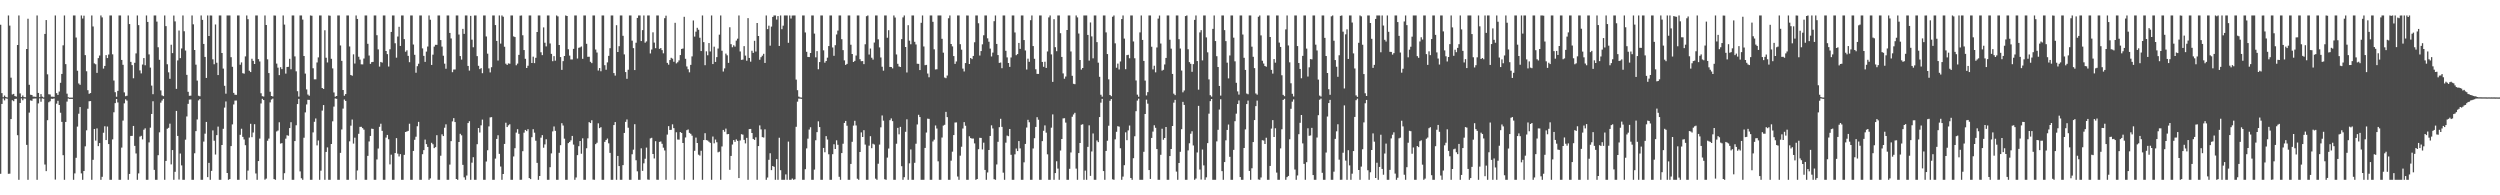 <?xml version="1.0" encoding="UTF-8"?>
<svg xmlns="http://www.w3.org/2000/svg" width="1920" height="150">
  <path d="M0 19.003h1v114.500H0zM1 71.538h1v8.305H1zM2 74.632h1v1.000H2zM3 73.366h1v3.759H3zM4 74.449h1v1.069H4zM5 74.819h1v1.000H5zM6 11.895h1v121.608H6zM7 19.683h1v113.691H7zM8 59.663h1v31.798H8zM9 72.563h1v4.424H9zM10 72.100h1v5.634H10zM11 73.758h1v2.203H11zM12 74.196h1v1.638H12zM13 34.557h1v69.290H13zM14 11.895h1v126.209H14zM15 71.752h1v7.342H15zM16 74.550h1v1.000H16zM17 73.296h1v3.729H17zM18 74.592h1v1.001H18zM19 74.722h1v1.000H19zM20 37.621h1v73.633H20zM21 14.390h1v123.715H21zM22 65.131h1v21.345H22zM23 72.762h1v4.336H23zM24 72.952h1v4.471H24zM25 74.182h1v1.607H25zM26 74.225h1v1.466H26zM27 74.391h1v1.214H27zM28 11.895h1v126.209H28zM29 71.397h1v8.004H29zM30 74.592h1v1.000H30zM31 72.274h1v5.876H31zM32 74.253h1v1.315H32zM33 74.806h1v1.000H33zM34 26.069h1v100.316H34zM35 15.426h1v116.000H35zM36 57.111h1v35.177H36zM37 72.417h1v6.114H37zM38 72.559h1v5.197H38zM39 74.224h1v1.618H39zM40 74.246h1v1.665H40zM41 74.405h1v1.236H41zM42 11.895h1v126.040H42zM43 71.533h1v8.090H43zM44 72.892h1v4.504H44zM45 70.301h1v10.355H45zM46 63.607h1v22.951H46zM47 56.792h1v36.793H47zM48 34.800h1v84.401H48zM49 11.895h1v126.209H49zM50 49.264h1v44.395H50zM51 71.930h1v6.076H51zM52 74.692h1v1.000H52zM53 74.960h1v1.000H53zM54 74.959h1v1.000H54zM55 74.964h1v1.000H55zM56 11.895h1v126.209H56zM57 11.895h1v121.286H57zM58 28.805h1v92.384H58zM59 54.340h1v42.867H59zM60 64.103h1v23.235H60zM61 65.139h1v17.111H61zM62 11.895h1v121.275H62zM63 14.218h1v123.887H63zM64 12.040h1v119.268H64zM65 42.366h1v69.993H65zM66 54.736h1v45.348H66zM67 69.291h1v14.222H67zM68 72.017h1v5.756H68zM69 71.486h1v6.139H69zM70 11.895h1v126.209H70zM71 20.340h1v102.399H71zM72 48.715h1v50.332H72zM73 49.357h1v58.626H73zM74 55.980h1v42.633H74zM75 44.642h1v67.601H75zM76 42.659h1v67.225H76zM77 11.895h1v126.209H77zM78 13.344h1v122.414H78zM79 52.701h1v49.238H79zM80 50.643h1v46.347H80zM81 42.344h1v65.230H81zM82 44.581h1v52.583H82zM83 41.885h1v68.757H83zM84 11.895h1v126.209H84zM85 11.895h1v126.209H85zM86 41.732h1v65.320H86zM87 61.865h1v24.380H87zM88 70.831h1v8.382H88zM89 74.294h1v1.760H89zM90 69.785h1v8.919H90zM91 11.895h1v126.209H91zM92 11.895h1v126.209H92zM93 46.012h1v67.349H93zM94 49.784h1v42.823H94zM95 70.961h1v8.394H95zM96 73.901h1v2.370H96zM97 73.528h1v3.722H97zM98 11.895h1v126.209H98zM99 18.479h1v115.090H99zM100 47.524h1v56.869H100zM101 50.043h1v54.298H101zM102 60.107h1v36.602H102zM103 48.238h1v63.785H103zM104 41.032h1v76.809H104zM105 11.895h1v126.209H105zM106 19.292h1v113.866H106zM107 54.071h1v50.833H107zM108 56.387h1v47.888H108zM109 49.579h1v57.500H109zM110 44.617h1v55.031H110zM111 50.138h1v48.416H111zM112 11.895h1v126.209H112zM113 16.849h1v121.256H113zM114 41.794h1v67.546H114zM115 51.938h1v46.094H115zM116 65.756h1v21.770H116zM117 72.336h1v5.444H117zM118 11.895h1v118.567H118zM119 11.895h1v126.209H119zM120 16.581h1v121.524H120zM121 36.316h1v82.855H121zM122 45.912h1v55.714H122zM123 69.435h1v9.407H123zM124 73.252h1v3.941H124zM125 73.852h1v2.097H125zM126 11.895h1v126.209H126zM127 20.046h1v103.569H127zM128 49.357h1v49.486H128zM129 55.562h1v42.577H129zM130 60.529h1v34.456H130zM131 34.340h1v91.917H131zM132 40.788h1v74.477H132zM133 11.942h1v126.163H133zM134 16.455h1v115.483H134zM135 68.243h1v16.977H135zM136 46.399h1v57.990H136zM137 23.442h1v114.456H137zM138 44.627h1v73.277H138zM139 37.233h1v89.802H139zM140 11.895h1v126.209H140zM141 23.988h1v114.116H141zM142 38.784h1v68.492H142zM143 57.489h1v31.969H143zM144 70.510h1v9.259H144zM145 73.575h1v2.924H145zM146 73.498h1v2.871H146zM147 11.895h1v126.209H147zM148 18.709h1v119.395H148zM149 38.397h1v79.292H149zM150 49.642h1v51.075H150zM151 61.900h1v29.833H151zM152 73.546h1v3.545H152zM153 73.927h1v2.209H153zM154 11.895h1v126.209H154zM155 15.246h1v122.858H155zM156 33.725h1v75.002H156zM157 43.711h1v58.969H157zM158 59.863h1v33.791H158zM159 11.895h1v124.157H159zM160 27.631h1v97.437H160zM161 11.895h1v126.209H161zM162 11.904h1v119.310H162zM163 45.586h1v54.582H163zM164 49.333h1v58.745H164zM165 18.787h1v99.918H165zM166 48.162h1v55.604H166zM167 57.665h1v39.585H167zM168 11.895h1v126.209H168zM169 11.895h1v126.209H169zM170 40.722h1v70.630H170zM171 52.695h1v46.205H171zM172 65.906h1v16.717H172zM173 71.957h1v5.958H173zM174 11.895h1v120.970H174zM175 11.895h1v126.209H175zM176 11.895h1v125.641H176zM177 43.954h1v68.251H177zM178 51.296h1v44.255H178zM179 71.344h1v8.906H179zM180 72.747h1v4.525H180zM181 72.880h1v4.304H181zM182 11.895h1v126.209H182zM183 11.896h1v126.209H183zM184 49.699h1v53.852H184zM185 47.933h1v50.934H185zM186 56.193h1v48.929H186zM187 56.590h1v50.502H187zM188 43.326h1v68.185H188zM189 11.895h1v126.209H189zM190 14.730h1v116.300H190zM191 54.329h1v51.328H191zM192 55.372h1v39.719H192zM193 45.100h1v60.259H193zM194 46.748h1v55.059H194zM195 49.158h1v46.211H195zM196 11.895h1v121.322H196zM197 11.895h1v126.209H197zM198 45.417h1v78.303H198zM199 47.205h1v59.265H199zM200 71.622h1v7.838H200zM201 73.858h1v2.039H201zM202 74.111h1v2.755H202zM203 11.895h1v126.076H203zM204 19.193h1v117.947H204zM205 45.586h1v62.482H205zM206 56.134h1v50.287H206zM207 70.466h1v8.182H207zM208 73.737h1v2.707H208zM209 74.109h1v1.602H209zM210 11.895h1v125.625H210zM211 12.001h1v126.104H211zM212 48.821h1v52.123H212zM213 51.985h1v48.252H213zM214 57.715h1v36.201H214zM215 51.599h1v58.680H215zM216 53.095h1v56.824H216zM217 11.895h1v126.209H217zM218 18.908h1v114.107H218zM219 56.547h1v49.935H219zM220 51.459h1v52.410H220zM221 51.287h1v52.959H221zM222 45.154h1v53.187H222zM223 53.172h1v40.666H223zM224 11.895h1v126.209H224zM225 11.895h1v126.209H225zM226 43.303h1v65.026H226zM227 54.770h1v41.451H227zM228 70.059h1v9.882H228zM229 74.190h1v1.724H229zM230 11.895h1v119.738H230zM231 11.895h1v125.027H231zM232 15.072h1v123.032H232zM233 42.988h1v62.793H233zM234 56.521h1v29.799H234zM235 68.676h1v11.565H235zM236 72.625h1v3.998H236zM237 73.528h1v3.193H237zM238 11.895h1v126.209H238zM239 12.086h1v126.019H239zM240 52.405h1v49.295H240zM241 60.913h1v32.613H241zM242 60.952h1v30.041H242zM243 47.991h1v63.659H243zM244 44.094h1v63.787H244zM245 11.895h1v126.209H245zM246 11.895h1v119.194H246zM247 67.571h1v17.350H247zM248 68.314h1v12.387H248zM249 23.220h1v114.885H249zM250 44.333h1v72.347H250zM251 47.981h1v65.239H251zM252 11.895h1v126.209H252zM253 12.099h1v126.005H253zM254 45.152h1v65.463H254zM255 52.547h1v40.614H255zM256 71.013h1v10.832H256zM257 74.255h1v1.362H257zM258 73.711h1v2.167H258zM259 11.895h1v126.209H259zM260 11.895h1v126.209H260zM261 34.914h1v82.497H261zM262 46.769h1v52.636H262zM263 69.116h1v14.311H263zM264 73.509h1v2.943H264zM265 72.266h1v5.244H265zM266 11.895h1v126.209H266zM267 11.895h1v126.209H267zM268 35.697h1v72.845H268zM269 57.596h1v38.932H269zM270 58.162h1v33.644H270zM271 41.744h1v68.563H271zM272 48.780h1v56.965H272zM273 11.895h1v126.209H273zM274 14.523h1v116.383H274zM275 43.556h1v59.223H275zM276 45.756h1v51.682H276zM277 49.415h1v47.958H277zM278 49.455h1v48.953H278zM279 44.927h1v54.640H279zM280 11.895h1v126.209H280zM281 11.895h1v126.209H281zM282 33.661h1v86.030H282zM283 42.668h1v65.984H283zM284 49.041h1v55.364H284zM285 47.706h1v51.122H285zM286 47.519h1v51.521H286zM287 11.895h1v126.209H287zM288 11.895h1v126.209H288zM289 27.026h1v95.432H289zM290 37.932h1v76.141H290zM291 51.163h1v46.201H291zM292 47.543h1v47.482H292zM293 48.060h1v52.459H293zM294 11.895h1v126.209H294zM295 11.895h1v126.209H295zM296 39.184h1v66.478H296zM297 41.552h1v62.087H297zM298 51.104h1v55.840H298zM299 37.849h1v88.404H299zM300 24.524h1v94.267H300zM301 11.895h1v126.209H301zM302 11.895h1v126.209H302zM303 33.241h1v84.312H303zM304 44.265h1v61.811H304zM305 28.061h1v89.975H305zM306 20.601h1v99.580H306zM307 35.294h1v83.101H307zM308 11.895h1v126.209H308zM309 11.895h1v126.209H309zM310 30.029h1v88.885H310zM311 39.750h1v61.619H311zM312 38.634h1v62.344H312zM313 42.901h1v57.605H313zM314 47.767h1v47.281H314zM315 11.895h1v126.209H315zM316 11.895h1v126.209H316zM317 34.191h1v81.742H317zM318 42.094h1v65.296H318zM319 55.885h1v49.117H319zM320 50.816h1v46.157H320zM321 48.952h1v44.653H321zM322 11.895h1v126.209H322zM323 11.895h1v126.209H323zM324 37.169h1v81.241H324zM325 42.914h1v72.390H325zM326 47.507h1v59.715H326zM327 39.618h1v71.056H327zM328 35.729h1v77.108H328zM329 11.895h1v126.209H329zM330 15.170h1v121.829H330zM331 49.860h1v59.818H331zM332 41.999h1v68.817H332zM333 35.780h1v77.970H333zM334 34.386h1v78.593H334zM335 34.478h1v69.379H335zM336 11.895h1v126.209H336zM337 11.895h1v126.209H337zM338 30.758h1v88.840H338zM339 35.814h1v67.362H339zM340 42.798h1v61.703H340zM341 48.896h1v49.223H341zM342 52.794h1v42.684H342zM343 11.895h1v126.209H343zM344 11.895h1v126.209H344zM345 25.308h1v101.131H345zM346 29.545h1v78.833H346zM347 55.470h1v37.782H347zM348 53.381h1v37.326H348zM349 53.350h1v40.416H349zM350 11.895h1v125.588H350zM351 11.895h1v126.209H351zM352 26.526h1v82.552H352zM353 43.052h1v59.691H353zM354 45.785h1v58.162H354zM355 22.194h1v104.432H355zM356 26.023h1v110.153H356zM357 11.895h1v126.209H357zM358 11.895h1v122.904H358zM359 50.636h1v43.889H359zM360 54.244h1v38.844H360zM361 12.163h1v125.941H361zM362 30.449h1v94.497H362zM363 36.290h1v84.443H363zM364 11.895h1v126.209H364zM365 11.895h1v126.209H365zM366 43.106h1v67.636H366zM367 50.511h1v47.798H367zM368 53.117h1v48.676H368zM369 52.325h1v43.921H369zM370 56.223h1v35.612H370zM371 11.895h1v126.209H371zM372 11.895h1v126.209H372zM373 28.027h1v96.042H373zM374 41.212h1v74.202H374zM375 52.528h1v44.522H375zM376 55.610h1v34.534H376zM377 51.630h1v38.336H377zM378 11.895h1v126.209H378zM379 11.895h1v126.209H379zM380 19.263h1v102.528H380zM381 31.460h1v75.225H381zM382 46.472h1v57.436H382zM383 11.895h1v106.251H383zM384 33.477h1v94.440H384zM385 11.895h1v126.209H385zM386 12.850h1v120.781H386zM387 35.903h1v74.648H387zM388 48.899h1v45.363H388zM389 49.848h1v47.743H389zM390 48.670h1v47.594H390zM391 48.925h1v46.490H391zM392 11.895h1v126.209H392zM393 11.895h1v126.209H393zM394 27.934h1v92.214H394zM395 28.489h1v85.307H395zM396 50.135h1v51.686H396zM397 48.865h1v50.362H397zM398 42.145h1v60.592H398zM399 12.055h1v126.049H399zM400 11.895h1v126.123H400zM401 27.066h1v89.080H401zM402 38.436h1v63.444H402zM403 45.162h1v54.635H403zM404 52.210h1v48.492H404zM405 50.488h1v48.761H405zM406 11.895h1v124.873H406zM407 11.895h1v125.659H407zM408 48.375h1v56.985H408zM409 43.533h1v55.708H409zM410 48.497h1v53.373H410zM411 44.376h1v63.711H411zM412 24.589h1v100.470H412zM413 11.895h1v126.209H413zM414 11.895h1v123.266H414zM415 40.123h1v65.623H415zM416 42.321h1v61.451H416zM417 21.062h1v92.414H417zM418 32.836h1v78.074H418zM419 35.622h1v71.351H419zM420 11.895h1v126.209H420zM421 11.895h1v126.209H421zM422 33.405h1v95.014H422zM423 41.349h1v76.442H423zM424 46.979h1v53.938H424zM425 43.118h1v54.026H425zM426 46.600h1v53.888H426zM427 11.895h1v126.209H427zM428 12.572h1v125.532H428zM429 34.563h1v82.776H429zM430 43.826h1v67.703H430zM431 53.638h1v40.997H431zM432 46.939h1v49.472H432zM433 43.007h1v63.467H433zM434 11.895h1v126.209H434zM435 12.300h1v125.805H435zM436 37.847h1v72.055H436zM437 42.686h1v66.320H437zM438 45.671h1v62.090H438zM439 45.652h1v58.755H439zM440 37.532h1v73.529H440zM441 11.895h1v126.209H441zM442 11.895h1v124.404H442zM443 44.951h1v74.175H443zM444 36.716h1v75.559H444zM445 36.361h1v71.953H445zM446 35.665h1v82.397H446zM447 45.156h1v61.077H447zM448 11.895h1v126.209H448zM449 11.895h1v126.209H449zM450 33.624h1v80.223H450zM451 43.641h1v62.589H451zM452 43.568h1v50.251H452zM453 47.451h1v47.045H453zM454 48.511h1v43.830H454zM455 11.895h1v126.040H455zM456 11.895h1v126.209H456zM457 38.041h1v72.637H457zM458 40.329h1v69.295H458zM459 54.167h1v40.529H459zM460 52.266h1v46.153H460zM461 54.711h1v42.955H461zM462 11.895h1v126.209H462zM463 11.895h1v126.209H463zM464 50.082h1v58.855H464zM465 53.554h1v53.959H465zM466 47.947h1v58.437H466zM467 42.891h1v67.167H467zM468 37.037h1v80.362H468zM469 11.895h1v126.209H469zM470 11.895h1v126.209H470zM471 56.117h1v39.925H471zM472 58.066h1v35.671H472zM473 19.347h1v118.757H473zM474 39.915h1v79.853H474zM475 35.498h1v92.032H475zM476 11.895h1v126.209H476zM477 11.895h1v126.209H477zM478 27.482h1v99.337H478zM479 41.764h1v60.323H479zM480 55.359h1v38.228H480zM481 60.513h1v31.246H481zM482 53.579h1v44.527H482zM483 11.895h1v126.209H483zM484 11.895h1v126.209H484zM485 31.250h1v87.240H485zM486 36.951h1v77.993H486zM487 53.809h1v41.591H487zM488 32.797h1v90.286H488zM489 13.753h1v117.821H489zM490 11.895h1v126.209H490zM491 11.895h1v126.209H491zM492 31.537h1v82.394H492zM493 23.167h1v108.073H493zM494 11.895h1v113.564H494zM495 32.787h1v89.109H495zM496 31.817h1v81.520H496zM497 11.895h1v126.009H497zM498 11.895h1v126.209H498zM499 41.084h1v65.198H499zM500 38.016h1v67.805H500zM501 24.818h1v93.433H501zM502 32.716h1v88.988H502zM503 37.026h1v71.425H503zM504 11.895h1v126.164H504zM505 11.895h1v126.209H505zM506 37.517h1v71.423H506zM507 36.907h1v71.755H507zM508 38.497h1v71.947H508zM509 40.976h1v72.453H509zM510 13.959h1v101.589H510zM511 12.039h1v126.065H511zM512 48.294h1v55.087H512zM513 49.640h1v47.252H513zM514 46.154h1v53.682H514zM515 44.383h1v55.329H515zM516 45.071h1v50.421H516zM517 47.401h1v51.025H517zM518 17.495h1v120.609H518zM519 48.708h1v52.886H519zM520 47.803h1v59.368H520zM521 46.408h1v60.876H521zM522 42.270h1v59.134H522zM523 37.594h1v64.520H523zM524 37.283h1v72.523H524zM525 12.917h1v125.188H525zM526 45.169h1v60.421H526zM527 51.063h1v48.932H527zM528 53.191h1v46.248H528zM529 55.528h1v46.524H529zM530 49.832h1v52.915H530zM531 43.324h1v60.861H531zM532 15.714h1v122.391H532zM533 28.087h1v87.722H533zM534 24.341h1v81.356H534zM535 21.334h1v88.504H535zM536 22.831h1v95.964H536zM537 28.991h1v90.511H537zM538 39.196h1v76.573H538zM539 11.895h1v126.209H539zM540 32.333h1v75.256H540zM541 50.096h1v52.212H541zM542 39.404h1v68.215H542zM543 42.442h1v65.473H543zM544 33.088h1v75.780H544zM545 39.530h1v70.210H545zM546 11.895h1v126.209H546zM547 49.200h1v55.644H547zM548 35.843h1v74.254H548zM549 47.552h1v59.629H549zM550 43.861h1v65.390H550zM551 37.299h1v79.674H551zM552 26.608h1v89.866H552zM553 11.895h1v126.209H553zM554 38.972h1v73.511H554zM555 54.951h1v44.863H555zM556 52.514h1v48.642H556zM557 41.157h1v57.631H557zM558 42.477h1v60.661H558zM559 48.277h1v54.654H559zM560 20.937h1v109.491H560zM561 33.945h1v85.807H561zM562 36.309h1v74.698H562zM563 34.776h1v72.803H563zM564 35.804h1v73.161H564zM565 31.189h1v75.849H565zM566 29.715h1v78.461H566zM567 11.895h1v124.847H567zM568 39.507h1v68.393H568zM569 45.964h1v57.093H569zM570 45.754h1v57.686H570zM571 35.410h1v72.024H571zM572 42.725h1v67.418H572zM573 46.630h1v59.272H573zM574 13.941h1v124.163H574zM575 44.478h1v54.628H575zM576 47.341h1v51.686H576zM577 38.943h1v63.217H577zM578 40.603h1v66.075H578zM579 31.357h1v76.129H579zM580 39.598h1v65.887H580zM581 17.685h1v120.420H581zM582 27.669h1v84.527H582zM583 45.881h1v50.438H583zM584 43.906h1v55.479H584zM585 42.735h1v62.571H585zM586 41.344h1v64.278H586zM587 48.337h1v50.971H587zM588 11.895h1v126.209H588zM589 22.399h1v113.948H589zM590 19.738h1v102.996H590zM591 35.096h1v82.607H591zM592 20.417h1v110.244H592zM593 13.012h1v114.474H593zM594 11.895h1v116.201H594zM595 11.895h1v126.209H595zM596 15.069h1v107.170H596zM597 12.325h1v125.780H597zM598 35.280h1v70.501H598zM599 11.895h1v118.814H599zM600 22.431h1v115.674H600zM601 19.699h1v118.406H601zM602 11.895h1v126.209H602zM603 11.895h1v122.059H603zM604 11.895h1v126.209H604zM605 32.855h1v75.917H605zM606 11.895h1v126.209H606zM607 14.219h1v123.885H607zM608 11.935h1v125.162H608zM609 11.895h1v126.209H609zM610 11.895h1v125.761H610zM611 61.109h1v36.260H611zM612 69.287h1v8.773H612zM613 74.201h1v1.521H613zM614 74.784h1v1.000H614zM615 74.906h1v1.000H615zM616 11.895h1v126.209H616zM617 11.895h1v126.209H617zM618 24.935h1v104.998H618zM619 39.768h1v74.189H619zM620 43.722h1v62.777H620zM621 43.806h1v55.694H621zM622 40.724h1v57.022H622zM623 11.895h1v126.209H623zM624 11.895h1v126.209H624zM625 25.819h1v104.424H625zM626 44.048h1v63.654H626zM627 39.248h1v62.253H627zM628 53.218h1v39.985H628zM629 47.691h1v49.921H629zM630 11.895h1v126.209H630zM631 11.895h1v126.209H631zM632 38.661h1v74.974H632zM633 48.148h1v68.813H633zM634 46.828h1v57.710H634zM635 44.293h1v62.865H635zM636 35.394h1v83.071H636zM637 11.895h1v126.209H637zM638 11.895h1v126.209H638zM639 36.450h1v81.994H639zM640 42.835h1v67.971H640zM641 34.727h1v79.703H641zM642 26.488h1v81.306H642zM643 23.520h1v87.686H643zM644 11.895h1v123.869H644zM645 11.895h1v126.209H645zM646 30.110h1v87.451H646zM647 38.487h1v71.896H647zM648 46.367h1v48.063H648zM649 49.868h1v43.004H649zM650 49.064h1v47.521H650zM651 11.895h1v126.209H651zM652 11.895h1v126.209H652zM653 34.377h1v91.520H653zM654 41.456h1v67.449H654zM655 47.629h1v48.825H655zM656 46.755h1v45.998H656zM657 42.648h1v53.700H657zM658 11.895h1v125.381H658zM659 11.895h1v126.209H659zM660 45.490h1v71.250H660zM661 47.016h1v54.686H661zM662 46.901h1v58.324H662zM663 49.257h1v50.721H663zM664 34.013h1v77.061H664zM665 12.428h1v125.677H665zM666 11.895h1v126.209H666zM667 41.890h1v69.973H667zM668 37.284h1v67.292H668zM669 44.339h1v69.454H669zM670 45.763h1v64.633H670zM671 32.654h1v78.349H671zM672 11.895h1v125.333H672zM673 11.895h1v126.209H673zM674 30.186h1v95.579H674zM675 36.406h1v74.635H675zM676 44.140h1v53.656H676zM677 51.228h1v37.436H677zM678 54.251h1v38.416H678zM679 11.895h1v125.799H679zM680 11.895h1v126.209H680zM681 28.999h1v92.046H681zM682 23.207h1v90.840H682zM683 51.399h1v40.921H683zM684 51.441h1v39.477H684zM685 52.518h1v40.500H685zM686 11.895h1v126.209H686zM687 13.451h1v124.654H687zM688 41.818h1v68.556H688zM689 49.018h1v49.206H689zM690 51.037h1v52.135H690zM691 51.476h1v45.941H691zM692 30.053h1v97.582H692zM693 13.372h1v124.733H693zM694 11.895h1v124.192H694zM695 36.115h1v65.101H695zM696 55.673h1v35.988H696zM697 19.372h1v118.732H697zM698 31.212h1v94.230H698zM699 34.001h1v80.813H699zM700 11.895h1v126.209H700zM701 11.895h1v126.209H701zM702 32.106h1v92.920H702zM703 34.132h1v76.242H703zM704 48.933h1v46.639H704zM705 49.048h1v39.142H705zM706 53.797h1v36.121H706zM707 17.526h1v120.578H707zM708 11.895h1v126.209H708zM709 35.708h1v102.396H709zM710 50.061h1v63.552H710zM711 49.809h1v51.964H711zM712 56.484h1v34.656H712zM713 59.331h1v31.980H713zM714 11.895h1v126.202H714zM715 11.895h1v126.209H715zM716 16.748h1v91.892H716zM717 37.891h1v69.365H717zM718 53.345h1v43.035H718zM719 53.212h1v45.489H719zM720 11.895h1v112.026H720zM721 11.895h1v126.209H721zM722 11.895h1v126.209H722zM723 29.785h1v75.861H723zM724 40.438h1v56.040H724zM725 59.567h1v36.275H725zM726 60.056h1v25.874H726zM727 58.025h1v31.911H727zM728 14.018h1v124.086H728zM729 11.895h1v126.209H729zM730 33.812h1v89.557H730zM731 35.626h1v80.873H731zM732 43.054h1v60.701H732zM733 49.046h1v45.035H733zM734 47.192h1v46.794H734zM735 11.895h1v123.694H735zM736 11.895h1v126.209H736zM737 33.968h1v85.605H737zM738 38.123h1v74.560H738zM739 52.669h1v46.071H739zM740 54.871h1v38.944H740zM741 48.416h1v48.172H741zM742 11.895h1v126.209H742zM743 11.907h1v126.198H743zM744 49.128h1v55.514H744zM745 44.530h1v61.491H745zM746 45.406h1v61.054H746zM747 42.939h1v63.457H747zM748 32.466h1v77.662H748zM749 11.895h1v126.209H749zM750 11.895h1v125.562H750zM751 17.844h1v96.726H751zM752 42.653h1v63.175H752zM753 39.214h1v66.735H753zM754 34.032h1v80.756H754zM755 27.070h1v82.492H755zM756 11.895h1v118.604H756zM757 11.895h1v126.209H757zM758 29.459h1v102.978H758zM759 32.036h1v83.172H759zM760 37.334h1v67.062H760zM761 43.371h1v52.876H761zM762 40.394h1v58.273H762zM763 16.288h1v121.320H763zM764 11.895h1v126.209H764zM765 33.718h1v92.612H765zM766 42.311h1v66.568H766zM767 48.271h1v49.426H767zM768 48.049h1v43.207H768zM769 52.369h1v45.063H769zM770 11.895h1v120.715H770zM771 11.895h1v126.209H771zM772 38.991h1v70.562H772zM773 44.070h1v60.075H773zM774 48.375h1v56.240H774zM775 51.338h1v47.720H775zM776 44.118h1v74.779H776zM777 11.895h1v126.209H777zM778 11.895h1v126.209H778zM779 24.953h1v93.568H779zM780 42.380h1v71.679H780zM781 41.504h1v74.539H781zM782 32.948h1v75.367H782zM783 37.549h1v76.432H783zM784 11.895h1v126.209H784zM785 11.895h1v126.209H785zM786 30.782h1v93.888H786zM787 38.764h1v71.776H787zM788 53.386h1v44.549H788zM789 45.073h1v46.932H789zM790 47.475h1v46.430H790zM791 15.518h1v122.586H791zM792 11.895h1v126.209H792zM793 35.399h1v78.638H793zM794 45.179h1v60.973H794zM795 53.219h1v44.274H795zM796 56.724h1v33.273H796zM797 56.805h1v35.153H797zM798 11.895h1v126.209H798zM799 11.895h1v126.209H799zM800 47.565h1v60.843H800zM801 51.310h1v49.138H801zM802 47.396h1v48.911H802zM803 52.162h1v49.752H803zM804 39.550h1v78.992H804zM805 13.353h1v124.740H805zM806 11.895h1v126.209H806zM807 41.800h1v56.251H807zM808 62.850h1v25.006H808zM809 14.723h1v123.381H809zM810 36.274h1v96.654H810zM811 39.341h1v84.498H811zM812 11.895h1v117.581H812zM813 11.895h1v126.209H813zM814 25.489h1v90.096H814zM815 43.731h1v63.009H815zM816 56.383h1v34.552H816zM817 60.450h1v30.338H817zM818 58.790h1v35.386H818zM819 23.020h1v115.085H819zM820 11.895h1v126.209H820zM821 11.895h1v117.749H821zM822 39.513h1v77.571H822zM823 58.225h1v31.451H823zM824 64.338h1v23.576H824zM825 64.653h1v21.974H825zM826 11.895h1v117.598H826zM827 13.345h1v124.759H827zM828 25.761h1v91.812H828zM829 46.097h1v63.730H829zM830 53.432h1v42.367H830zM831 52.211h1v43.231H831zM832 11.895h1v126.209H832zM833 11.895h1v119.114H833zM834 11.895h1v126.209H834zM835 26.818h1v85.971H835zM836 46.565h1v49.713H836zM837 17.259h1v117.790H837zM838 27.963h1v88.340H838zM839 44.809h1v57.705H839zM840 11.895h1v126.209H840zM841 11.895h1v126.209H841zM842 32.340h1v75.548H842zM843 48.149h1v60.999H843zM844 58.958h1v30.966H844zM845 72.757h1v6.115H845zM846 74.266h1v1.657H846zM847 11.895h1v119.487H847zM848 11.895h1v126.209H848zM849 24.902h1v91.028H849zM850 41.524h1v66.567H850zM851 60.907h1v35.656H851zM852 72.941h1v4.465H852zM853 73.873h1v2.210H853zM854 12.861h1v124.853H854zM855 11.895h1v126.209H855zM856 33.286h1v73.737H856zM857 52.023h1v49.195H857zM858 48.856h1v48.059H858zM859 53.351h1v43.939H859zM860 47.206h1v66.659H860zM861 14.667h1v123.437H861zM862 11.895h1v123.722H862zM863 29.626h1v97.252H863zM864 53.137h1v48.478H864zM865 42.332h1v65.348H865zM866 42.075h1v58.090H866zM867 44.723h1v51.690H867zM868 11.895h1v124.822H868zM869 11.895h1v126.209H869zM870 31.861h1v89.631H870zM871 44.745h1v59.926H871zM872 61.777h1v23.637H872zM873 72.708h1v4.565H873zM874 74.285h1v1.504H874zM875 24.875h1v113.229H875zM876 11.895h1v126.209H876zM877 30.673h1v107.432H877zM878 46.805h1v69.796H878zM879 61.923h1v25.650H879zM880 73.326h1v3.234H880zM881 70.739h1v8.868H881zM882 11.895h1v118.729H882zM883 11.895h1v125.527H883zM884 35.916h1v70.016H884zM885 53.316h1v47.743H885zM886 50.509h1v45.678H886zM887 55.558h1v42.588H887zM888 36.463h1v78.019H888zM889 14.269h1v123.835H889zM890 11.916h1v126.189H890zM891 33.412h1v85.490H891zM892 54.236h1v44.613H892zM893 53.619h1v53.691H893zM894 49.498h1v56.462H894zM895 44.502h1v53.056H895zM896 11.895h1v126.209H896zM897 11.895h1v126.209H897zM898 30.499h1v89.359H898zM899 37.393h1v77.057H899zM900 56.757h1v39.994H900zM901 71.933h1v6.923H901zM902 73.062h1v3.651H902zM903 11.895h1v119.912H903zM904 11.895h1v126.209H904zM905 30.117h1v95.072H905zM906 37.268h1v79.308H906zM907 54.176h1v45.062H907zM908 70.925h1v7.319H908zM909 69.477h1v11.114H909zM910 12.323h1v125.782H910zM911 11.895h1v126.209H911zM912 37.831h1v77.672H912zM913 47.710h1v62.302H913zM914 48.974h1v53.712H914zM915 55.165h1v45.628H915zM916 49.247h1v62.489H916zM917 15.241h1v122.864H917zM918 11.895h1v125.217H918zM919 46.879h1v70.226H919zM920 68.885h1v12.432H920zM921 24.879h1v105.328H921zM922 23.132h1v114.724H922zM923 46.399h1v68.449H923zM924 11.895h1v115.141H924zM925 11.895h1v126.209H925zM926 28.739h1v107.431H926zM927 40.181h1v69.741H927zM928 60.998h1v26.308H928zM929 73.122h1v4.553H929zM930 74.185h1v1.827H930zM931 22.154h1v115.950H931zM932 11.895h1v126.209H932zM933 31.525h1v106.579H933zM934 43.186h1v65.402H934zM935 51.459h1v48.242H935zM936 65.997h1v18.138H936zM937 73.440h1v2.815H937zM938 11.895h1v119.536H938zM939 11.895h1v126.209H939zM940 23.121h1v101.347H940zM941 31.601h1v76.182H941zM942 48.143h1v51.666H942zM943 60.192h1v35.427H943zM944 42.575h1v77.828H944zM945 11.895h1v126.209H945zM946 11.895h1v126.209H946zM947 28.948h1v86.143H947zM948 47.080h1v46.006H948zM949 63.588h1v23.691H949zM950 70.198h1v9.700H950zM951 72.672h1v4.495H951zM952 11.895h1v124.092H952zM953 11.895h1v126.209H953zM954 26.546h1v111.558H954zM955 44.379h1v69.274H955zM956 53.731h1v45.641H956zM957 71.856h1v8.079H957zM958 72.414h1v4.851H958zM959 11.895h1v119.357H959zM960 11.895h1v126.209H960zM961 35.832h1v93.372H961zM962 43.633h1v65.468H962zM963 52.311h1v39.922H963zM964 71.783h1v9.724H964zM965 72.729h1v4.536H965zM966 12.875h1v124.948H966zM967 11.895h1v126.209H967zM968 27.183h1v109.126H968zM969 46.630h1v61.063H969zM970 48.811h1v59.135H970zM971 50.685h1v59.910H971zM972 51.272h1v54.494H972zM973 11.895h1v126.209H973zM974 11.895h1v126.209H974zM975 28.412h1v99.005H975zM976 53.636h1v45.125H976zM977 56.502h1v35.745H977zM978 45.381h1v59.827H978zM979 48.154h1v50.378H979zM980 11.895h1v120.642H980zM981 11.895h1v126.209H981zM982 32.698h1v105.406H982zM983 36.042h1v77.946H983zM984 57.788h1v41.501H984zM985 72.833h1v3.894H985zM986 73.870h1v1.988H986zM987 22.598h1v115.507H987zM988 11.895h1v124.150H988zM989 34.899h1v100.211H989zM990 47.892h1v59.082H990zM991 63.962h1v19.609H991zM992 72.037h1v6.037H992zM993 74.071h1v2.252H993zM994 11.895h1v118.323H994zM995 11.895h1v126.209H995zM996 35.400h1v99.378H996zM997 48.402h1v54.668H997zM998 52.920h1v41.372H998zM999 60.086h1v28.236H999zM1000 42.893h1v67.241H1000zM1001 11.895h1v113.973H1001zM1002 11.895h1v126.209H1002zM1003 37.344h1v87.211H1003zM1004 58.761h1v39.722H1004zM1005 51.701h1v52.603H1005zM1006 45.378h1v58.656H1006zM1007 45.611h1v52.611H1007zM1008 11.895h1v122.574H1008zM1009 11.895h1v126.209H1009zM1010 34.308h1v103.797H1010zM1011 38.769h1v66.878H1011zM1012 61.155h1v27.316H1012zM1013 73.429h1v3.183H1013zM1014 74.131h1v1.599H1014zM1015 11.895h1v120.796H1015zM1016 11.895h1v126.209H1016zM1017 29.082h1v109.022H1017zM1018 43.003h1v74.144H1018zM1019 56.072h1v33.447H1019zM1020 68.502h1v10.655H1020zM1021 72.786h1v3.922H1021zM1022 12.539h1v125.566H1022zM1023 11.895h1v126.209H1023zM1024 31.270h1v100.585H1024zM1025 46.153h1v60.486H1025zM1026 51.276h1v49.612H1026zM1027 58.958h1v36.467H1027zM1028 42.423h1v80.198H1028zM1029 12.163h1v125.941H1029zM1030 11.895h1v126.116H1030zM1031 24.336h1v92.984H1031zM1032 67.962h1v13.009H1032zM1033 26.378h1v96.945H1033zM1034 22.522h1v115.583H1034zM1035 45.244h1v70.114H1035zM1036 11.895h1v115.147H1036zM1037 11.895h1v126.209H1037zM1038 17.312h1v116.057H1038zM1039 40.994h1v75.036H1039zM1040 52.586h1v37.218H1040zM1041 73.269h1v3.659H1041zM1042 74.417h1v1.343H1042zM1043 32.894h1v97.644H1043zM1044 11.895h1v126.209H1044zM1045 12.554h1v115.415H1045zM1046 34.337h1v80.295H1046zM1047 56.875h1v37.146H1047zM1048 71.604h1v7.690H1048zM1049 73.726h1v3.033H1049zM1050 11.895h1v118.846H1050zM1051 11.895h1v126.209H1051zM1052 17.648h1v114.667H1052zM1053 29.790h1v85.435H1053zM1054 52.141h1v50.312H1054zM1055 49.833h1v58.948H1055zM1056 14.552h1v122.168H1056zM1057 11.895h1v113.065H1057zM1058 11.895h1v126.209H1058zM1059 11.895h1v116.293H1059zM1060 40.158h1v63.328H1060zM1061 11.895h1v117.831H1061zM1062 19.634h1v114.549H1062zM1063 30.588h1v87.342H1063zM1064 31.872h1v78.403H1064zM1065 11.895h1v126.209H1065zM1066 24.424h1v113.680H1066zM1067 39.807h1v90.653H1067zM1068 39.898h1v66.417H1068zM1069 41.939h1v61.561H1069zM1070 40.820h1v60.789H1070zM1071 11.895h1v121.455H1071zM1072 11.895h1v126.209H1072zM1073 16.945h1v119.534H1073zM1074 27.526h1v78.726H1074zM1075 40.355h1v65.372H1075zM1076 55.832h1v36.890H1076zM1077 52.807h1v44.281H1077zM1078 16.497h1v117.689H1078zM1079 11.895h1v126.209H1079zM1080 19.282h1v109.151H1080zM1081 44.041h1v65.565H1081zM1082 38.165h1v62.270H1082zM1083 35.907h1v64.855H1083zM1084 28.147h1v89.915H1084zM1085 11.895h1v101.346H1085zM1086 11.895h1v126.209H1086zM1087 11.895h1v126.209H1087zM1088 43.112h1v69.056H1088zM1089 44.404h1v68.580H1089zM1090 31.856h1v76.585H1090zM1091 28.623h1v79.160H1091zM1092 30.374h1v96.093H1092zM1093 11.895h1v126.209H1093zM1094 11.895h1v125.270H1094zM1095 41.597h1v64.949H1095zM1096 49.813h1v55.796H1096zM1097 39.412h1v59.070H1097zM1098 42.357h1v55.340H1098zM1099 30.024h1v104.520H1099zM1100 11.895h1v126.209H1100zM1101 11.895h1v126.209H1101zM1102 26.796h1v85.498H1102zM1103 40.237h1v59.385H1103zM1104 44.935h1v51.020H1104zM1105 49.569h1v51.671H1105zM1106 11.895h1v122.915H1106zM1107 11.895h1v126.209H1107zM1108 24.138h1v106.830H1108zM1109 38.696h1v72.922H1109zM1110 43.208h1v66.431H1110zM1111 47.199h1v52.110H1111zM1112 43.752h1v72.117H1112zM1113 33.903h1v86.117H1113zM1114 11.895h1v126.209H1114zM1115 21.055h1v108.730H1115zM1116 42.860h1v71.762H1116zM1117 38.213h1v75.954H1117zM1118 40.078h1v76.872H1118zM1119 36.772h1v81.615H1119zM1120 33.937h1v76.610H1120zM1121 11.895h1v126.209H1121zM1122 22.592h1v111.763H1122zM1123 39.045h1v74.649H1123zM1124 47.997h1v57.717H1124zM1125 45.403h1v52.192H1125zM1126 52.282h1v45.708H1126zM1127 11.895h1v117.832H1127zM1128 11.895h1v126.209H1128zM1129 11.895h1v124.853H1129zM1130 26.143h1v102.013H1130zM1131 43.970h1v63.305H1131zM1132 51.788h1v42.820H1132zM1133 50.087h1v49.104H1133zM1134 44.030h1v56.465H1134zM1135 11.895h1v126.209H1135zM1136 20.243h1v107.700H1136zM1137 45.318h1v56.591H1137zM1138 44.528h1v58.409H1138zM1139 45.538h1v60.787H1139zM1140 11.895h1v123.415H1140zM1141 25.266h1v101.940H1141zM1142 11.895h1v126.209H1142zM1143 11.895h1v105.056H1143zM1144 49.890h1v44.211H1144zM1145 33.844h1v88.933H1145zM1146 21.801h1v116.304H1146zM1147 30.572h1v91.129H1147zM1148 32.830h1v95.767H1148zM1149 11.895h1v126.209H1149zM1150 16.682h1v106.765H1150zM1151 44.159h1v67.763H1151zM1152 51.500h1v48.505H1152zM1153 45.605h1v49.959H1153zM1154 48.613h1v48.482H1154zM1155 42.590h1v92.012H1155zM1156 11.895h1v126.209H1156zM1157 17.445h1v120.660H1157zM1158 37.965h1v76.105H1158zM1159 47.786h1v55.154H1159zM1160 54.332h1v36.073H1160zM1161 59.877h1v30.005H1161zM1162 55.916h1v36.686H1162zM1163 11.895h1v126.209H1163zM1164 11.895h1v126.209H1164zM1165 34.329h1v70.160H1165zM1166 42.985h1v59.448H1166zM1167 49.692h1v54.908H1167zM1168 11.895h1v112.752H1168zM1169 25.781h1v96.959H1169zM1170 11.895h1v126.209H1170zM1171 11.895h1v107.661H1171zM1172 45.621h1v57.685H1172zM1173 52.534h1v41.512H1173zM1174 47.155h1v53.642H1174zM1175 51.915h1v43.309H1175zM1176 52.383h1v42.074H1176zM1177 11.895h1v126.209H1177zM1178 11.895h1v124.415H1178zM1179 38.565h1v79.814H1179zM1180 45.513h1v60.884H1180zM1181 46.412h1v52.183H1181zM1182 37.608h1v61.030H1182zM1183 11.895h1v123.545H1183zM1184 11.895h1v126.209H1184zM1185 12.047h1v121.357H1185zM1186 31.904h1v86.965H1186zM1187 47.118h1v53.044H1187zM1188 52.117h1v51.004H1188zM1189 48.168h1v50.741H1189zM1190 49.189h1v44.768H1190zM1191 11.895h1v126.209H1191zM1192 11.895h1v110.502H1192zM1193 39.247h1v62.054H1193zM1194 45.036h1v62.453H1194zM1195 39.139h1v71.196H1195zM1196 42.200h1v72.685H1196zM1197 35.313h1v79.859H1197zM1198 11.895h1v126.209H1198zM1199 11.895h1v126.209H1199zM1200 45.517h1v66.632H1200zM1201 44.864h1v60.725H1201zM1202 38.305h1v72.091H1202zM1203 28.129h1v83.722H1203zM1204 24.893h1v85.225H1204zM1205 11.895h1v126.209H1205zM1206 11.895h1v126.209H1206zM1207 34.994h1v89.496H1207zM1208 44.755h1v65.238H1208zM1209 49.357h1v50.565H1209zM1210 48.643h1v51.912H1210zM1211 43.257h1v53.700H1211zM1212 11.895h1v126.209H1212zM1213 11.895h1v126.209H1213zM1214 22.048h1v92.274H1214zM1215 39.645h1v62.178H1215zM1216 44.041h1v52.377H1216zM1217 48.778h1v49.833H1217zM1218 50.144h1v45.164H1218zM1219 11.895h1v126.209H1219zM1220 11.895h1v110.001H1220zM1221 40.054h1v71.127H1221zM1222 39.057h1v70.193H1222zM1223 52.893h1v48.573H1223zM1224 46.360h1v65.658H1224zM1225 48.408h1v66.708H1225zM1226 11.895h1v126.209H1226zM1227 19.238h1v115.917H1227zM1228 46.954h1v64.580H1228zM1229 43.361h1v68.698H1229zM1230 38.103h1v71.083H1230zM1231 29.240h1v82.785H1231zM1232 36.452h1v65.337H1232zM1233 11.895h1v126.209H1233zM1234 18.496h1v119.609H1234zM1235 35.077h1v76.866H1235zM1236 50.118h1v48.921H1236zM1237 48.503h1v47.613H1237zM1238 45.531h1v49.931H1238zM1239 11.895h1v118.215H1239zM1240 11.895h1v126.209H1240zM1241 17.862h1v120.243H1241zM1242 41.581h1v77.468H1242zM1243 46.829h1v62.574H1243zM1244 46.479h1v51.622H1244zM1245 45.627h1v47.777H1245zM1246 53.536h1v42.147H1246zM1247 11.895h1v126.209H1247zM1248 20.951h1v100.212H1248zM1249 35.459h1v67.825H1249zM1250 39.746h1v62.147H1250zM1251 48.091h1v47.784H1251zM1252 39.553h1v69.258H1252zM1253 41.606h1v69.507H1253zM1254 11.895h1v126.209H1254zM1255 18.894h1v111.814H1255zM1256 59.108h1v33.511H1256zM1257 43.074h1v65.813H1257zM1258 11.895h1v126.209H1258zM1259 36.715h1v81.222H1259zM1260 36.782h1v75.806H1260zM1261 11.895h1v126.209H1261zM1262 11.895h1v126.209H1262zM1263 42.550h1v65.651H1263zM1264 58.270h1v37.235H1264zM1265 62.842h1v29.768H1265zM1266 60.357h1v32.561H1266zM1267 57.588h1v37.225H1267zM1268 11.895h1v126.209H1268zM1269 11.895h1v126.209H1269zM1270 32.158h1v90.475H1270zM1271 53.262h1v53.612H1271zM1272 62.452h1v20.973H1272zM1273 62.232h1v24.386H1273zM1274 60.912h1v29.009H1274zM1275 11.895h1v126.209H1275zM1276 15.044h1v117.198H1276zM1277 35.032h1v80.283H1277zM1278 45.846h1v53.060H1278zM1279 47.002h1v52.684H1279zM1280 11.895h1v126.209H1280zM1281 27.425h1v96.523H1281zM1282 11.895h1v126.209H1282zM1283 21.807h1v113.786H1283zM1284 43.421h1v61.818H1284zM1285 12.343h1v125.762H1285zM1286 12.687h1v125.416H1286zM1287 12.922h1v125.183H1287zM1288 35.552h1v76.854H1288zM1289 11.895h1v124.493H1289zM1290 16.371h1v121.734H1290zM1291 28.613h1v83.912H1291zM1292 28.653h1v78.512H1292zM1293 36.983h1v69.920H1293zM1294 34.307h1v75.416H1294zM1295 14.025h1v124.080H1295zM1296 12.647h1v125.458H1296zM1297 43.190h1v57.486H1297zM1298 52.678h1v48.275H1298zM1299 48.594h1v53.200H1299zM1300 46.875h1v51.184H1300zM1301 46.547h1v50.456H1301zM1302 39.393h1v57.125H1302zM1303 11.895h1v126.209H1303zM1304 47.726h1v55.153H1304zM1305 42.856h1v61.882H1305zM1306 41.780h1v70.298H1306zM1307 45.672h1v75.292H1307zM1308 46.294h1v77.187H1308zM1309 34.945h1v103.160H1309zM1310 16.591h1v121.514H1310zM1311 46.807h1v61.238H1311zM1312 51.713h1v56.808H1312zM1313 53.564h1v55.367H1313zM1314 54.931h1v54.894H1314zM1315 56.824h1v46.358H1315zM1316 49.011h1v49.316H1316zM1317 11.895h1v125.280H1317zM1318 31.870h1v75.330H1318zM1319 26.776h1v77.750H1319zM1320 37.769h1v67.638H1320zM1321 36.295h1v73.205H1321zM1322 33.062h1v77.011H1322zM1323 11.908h1v125.557H1323zM1324 11.991h1v126.113H1324zM1325 40.558h1v68.465H1325zM1326 45.635h1v63.859H1326zM1327 33.933h1v76.224H1327zM1328 40.524h1v71.492H1328zM1329 40.031h1v75.457H1329zM1330 37.116h1v77.484H1330zM1331 15.657h1v118.251H1331zM1332 42.335h1v68.473H1332zM1333 41.168h1v71.689H1333zM1334 43.484h1v72.258H1334zM1335 35.430h1v79.236H1335zM1336 45.773h1v69.813H1336zM1337 40.041h1v68.188H1337zM1338 12.875h1v125.230H1338zM1339 36.512h1v62.963H1339zM1340 46.057h1v59.247H1340zM1341 48.239h1v56.885H1341zM1342 49.488h1v49.481H1342zM1343 49.977h1v51.048H1343zM1344 43.868h1v59.137H1344zM1345 17.379h1v113.380H1345zM1346 27.829h1v89.989H1346zM1347 29.609h1v79.358H1347zM1348 34.248h1v71.944H1348zM1349 35.267h1v70.802H1349zM1350 38.324h1v69.502H1350zM1351 11.895h1v123.338H1351zM1352 11.895h1v126.209H1352zM1353 43.830h1v57.683H1353zM1354 46.162h1v56.473H1354zM1355 43.687h1v59.020H1355zM1356 41.855h1v55.848H1356zM1357 45.509h1v52.969H1357zM1358 49.605h1v48.112H1358zM1359 19.040h1v119.065H1359zM1360 37.998h1v57.490H1360zM1361 47.014h1v53.231H1361zM1362 32.902h1v72.465H1362zM1363 43.009h1v64.739H1363zM1364 36.297h1v75.113H1364zM1365 35.784h1v76.038H1365zM1366 11.895h1v126.209H1366zM1367 22.094h1v85.181H1367zM1368 43.678h1v59.478H1368zM1369 43.635h1v63.891H1369zM1370 44.321h1v56.893H1370zM1371 40.996h1v63.148H1371zM1372 39.528h1v60.042H1372zM1373 11.895h1v126.209H1373zM1374 17.425h1v94.192H1374zM1375 20.122h1v93.875H1375zM1376 33.278h1v79.794H1376zM1377 20.210h1v98.804H1377zM1378 29.643h1v93.530H1378zM1379 11.895h1v97.728H1379zM1380 11.994h1v126.111H1380zM1381 43.959h1v64.120H1381zM1382 23.608h1v98.061H1382zM1383 36.320h1v86.705H1383zM1384 25.078h1v100.873H1384zM1385 15.087h1v119.133H1385zM1386 32.843h1v91.525H1386zM1387 12.273h1v125.831H1387zM1388 11.895h1v117.925H1388zM1389 31.599h1v99.995H1389zM1390 27.411h1v87.669H1390zM1391 11.895h1v122.253H1391zM1392 22.847h1v115.257H1392zM1393 32.187h1v97.229H1393zM1394 11.895h1v126.209H1394zM1395 15.500h1v121.235H1395zM1396 65.485h1v20.818H1396zM1397 72.740h1v4.603H1397zM1398 74.563h1v1.000H1398zM1399 74.849h1v1.000H1399zM1400 74.916h1v1.000H1400zM1401 11.895h1v126.209H1401zM1402 11.895h1v126.209H1402zM1403 33.181h1v89.118H1403zM1404 36.202h1v69.445H1404zM1405 38.825h1v63.167H1405zM1406 43.877h1v55.305H1406zM1407 41.796h1v56.948H1407zM1408 11.895h1v126.209H1408zM1409 11.895h1v126.209H1409zM1410 36.868h1v85.117H1410zM1411 36.361h1v68.786H1411zM1412 50.221h1v45.555H1412zM1413 49.158h1v45.329H1413zM1414 48.952h1v46.648H1414zM1415 11.895h1v126.209H1415zM1416 11.895h1v126.209H1416zM1417 40.485h1v68.884H1417zM1418 41.742h1v64.827H1418zM1419 35.389h1v67.475H1419zM1420 41.142h1v67.637H1420zM1421 37.959h1v73.424H1421zM1422 11.895h1v126.209H1422zM1423 11.895h1v126.209H1423zM1424 38.419h1v82.381H1424zM1425 39.374h1v67.462H1425zM1426 32.188h1v89.588H1426zM1427 19.470h1v89.217H1427zM1428 18.911h1v93.012H1428zM1429 11.895h1v126.209H1429zM1430 11.895h1v126.209H1430zM1431 39.169h1v67.479H1431zM1432 53.296h1v48.324H1432zM1433 49.782h1v49.837H1433zM1434 45.949h1v53.114H1434zM1435 47.394h1v53.768H1435zM1436 11.895h1v126.209H1436zM1437 11.895h1v126.209H1437zM1438 28.878h1v88.777H1438zM1439 29.460h1v82.102H1439zM1440 49.492h1v44.231H1440zM1441 51.623h1v39.807H1441zM1442 50.009h1v42.439H1442zM1443 11.895h1v126.209H1443zM1444 11.895h1v126.209H1444zM1445 40.056h1v73.965H1445zM1446 40.536h1v70.821H1446zM1447 50.470h1v50.678H1447zM1448 42.487h1v61.943H1448zM1449 37.199h1v79.264H1449zM1450 11.895h1v126.209H1450zM1451 14.183h1v122.810H1451zM1452 44.899h1v64.440H1452zM1453 40.960h1v79.382H1453zM1454 35.570h1v83.304H1454zM1455 31.636h1v76.247H1455zM1456 28.960h1v78.767H1456zM1457 11.895h1v126.209H1457zM1458 16.619h1v121.485H1458zM1459 32.020h1v86.676H1459zM1460 46.359h1v63.881H1460zM1461 47.457h1v51.715H1461zM1462 47.005h1v48.979H1462zM1463 41.312h1v54.042H1463zM1464 11.895h1v126.209H1464zM1465 11.895h1v126.209H1465zM1466 19.899h1v99.712H1466zM1467 36.721h1v70.896H1467zM1468 50.633h1v45.554H1468zM1469 51.951h1v40.439H1469zM1470 50.214h1v42.170H1470zM1471 11.895h1v126.209H1471zM1472 11.895h1v126.209H1472zM1473 38.909h1v68.198H1473zM1474 45.708h1v53.853H1474zM1475 51.122h1v45.292H1475zM1476 29.476h1v99.838H1476zM1477 32.370h1v83.969H1477zM1478 11.909h1v126.196H1478zM1479 11.895h1v120.227H1479zM1480 54.530h1v37.021H1480zM1481 59.704h1v31.545H1481zM1482 15.616h1v122.489H1482zM1483 30.444h1v92.981H1483zM1484 35.251h1v83.164H1484zM1485 11.895h1v126.209H1485zM1486 11.895h1v126.209H1486zM1487 29.742h1v83.053H1487zM1488 46.887h1v53.089H1488zM1489 55.898h1v38.280H1489zM1490 57.241h1v33.979H1490zM1491 47.648h1v46.864H1491zM1492 11.895h1v126.209H1492zM1493 11.895h1v126.209H1493zM1494 38.696h1v81.088H1494zM1495 44.073h1v69.365H1495zM1496 40.446h1v56.679H1496zM1497 52.800h1v40.309H1497zM1498 53.704h1v36.775H1498zM1499 11.895h1v126.209H1499zM1500 12.603h1v125.501H1500zM1501 39.839h1v71.531H1501zM1502 41.611h1v63.014H1502zM1503 49.520h1v54.646H1503zM1504 11.895h1v108.943H1504zM1505 36.462h1v78.586H1505zM1506 11.895h1v126.209H1506zM1507 11.895h1v120.013H1507zM1508 35.698h1v74.561H1508zM1509 41.392h1v56.422H1509zM1510 54.411h1v37.940H1510zM1511 50.642h1v41.466H1511zM1512 55.368h1v38.130H1512zM1513 11.895h1v126.209H1513zM1514 11.895h1v126.209H1514zM1515 28.662h1v91.339H1515zM1516 38.403h1v72.179H1516zM1517 46.627h1v59.274H1517zM1518 45.680h1v52.902H1518zM1519 44.809h1v55.992H1519zM1520 11.895h1v126.158H1520zM1521 11.895h1v126.209H1521zM1522 37.924h1v75.786H1522zM1523 35.145h1v71.517H1523zM1524 44.834h1v51.181H1524zM1525 51.527h1v47.426H1525zM1526 45.438h1v50.913H1526zM1527 11.895h1v124.042H1527zM1528 11.895h1v126.209H1528zM1529 41.353h1v65.773H1529zM1530 37.744h1v63.927H1530zM1531 42.391h1v77.173H1531zM1532 43.788h1v62.770H1532zM1533 42.541h1v68.576H1533zM1534 11.895h1v126.209H1534zM1535 11.895h1v126.082H1535zM1536 40.567h1v77.741H1536zM1537 45.449h1v60.516H1537zM1538 42.933h1v73.918H1538zM1539 35.143h1v78.719H1539zM1540 30.290h1v87.980H1540zM1541 11.895h1v124.008H1541zM1542 11.895h1v126.209H1542zM1543 29.741h1v91.359H1543zM1544 34.083h1v81.375H1544zM1545 49.281h1v47.233H1545zM1546 44.354h1v51.869H1546zM1547 41.809h1v55.844H1547zM1548 11.895h1v126.209H1548zM1549 11.895h1v126.209H1549zM1550 32.972h1v81.361H1550zM1551 43.689h1v62.691H1551zM1552 52.335h1v43.954H1552zM1553 50.306h1v43.263H1553zM1554 45.544h1v48.158H1554zM1555 11.895h1v126.209H1555zM1556 11.895h1v126.209H1556zM1557 45.103h1v61.853H1557zM1558 41.851h1v58.778H1558zM1559 48.168h1v56.747H1559zM1560 44.206h1v56.472H1560zM1561 40.101h1v76.476H1561zM1562 11.895h1v126.209H1562zM1563 14.738h1v123.367H1563zM1564 38.996h1v68.517H1564zM1565 43.585h1v64.125H1565zM1566 33.482h1v81.837H1566zM1567 31.893h1v76.212H1567zM1568 32.619h1v75.412H1568zM1569 11.895h1v126.209H1569zM1570 11.895h1v126.209H1570zM1571 33.938h1v81.679H1571zM1572 43.922h1v58.410H1572zM1573 48.046h1v51.368H1573zM1574 46.038h1v49.975H1574zM1575 48.913h1v45.533H1575zM1576 11.895h1v125.447H1576zM1577 12.042h1v126.062H1577zM1578 31.349h1v84.672H1578zM1579 48.169h1v53.745H1579zM1580 51.050h1v47.481H1580zM1581 49.006h1v39.813H1581zM1582 47.900h1v43.091H1582zM1583 11.895h1v126.209H1583zM1584 11.895h1v126.209H1584zM1585 43.350h1v61.861H1585zM1586 50.186h1v48.253H1586zM1587 49.022h1v45.579H1587zM1588 42.536h1v59.784H1588zM1589 36.247h1v76.925H1589zM1590 14.036h1v122.879H1590zM1591 11.895h1v122.972H1591zM1592 51.551h1v40.685H1592zM1593 52.722h1v38.788H1593zM1594 12.579h1v125.526H1594zM1595 28.995h1v90.612H1595zM1596 27.606h1v94.691H1596zM1597 11.895h1v126.209H1597zM1598 11.895h1v126.209H1598zM1599 35.815h1v77.269H1599zM1600 47.865h1v53.257H1600zM1601 50.759h1v48.439H1601zM1602 50.953h1v41.975H1602zM1603 52.633h1v38.705H1603zM1604 11.895h1v126.209H1604zM1605 11.895h1v126.209H1605zM1606 29.665h1v89.185H1606zM1607 44.996h1v74.156H1607zM1608 56.355h1v35.078H1608zM1609 52.499h1v40.098H1609zM1610 52.051h1v38.984H1610zM1611 11.895h1v126.209H1611zM1612 11.895h1v126.209H1612zM1613 35.495h1v81.075H1613zM1614 51.632h1v46.637H1614zM1615 54.995h1v43.374H1615zM1616 53.726h1v41.294H1616zM1617 37.649h1v72.982H1617zM1618 11.895h1v126.209H1618zM1619 16.940h1v117.247H1619zM1620 30.961h1v74.198H1620zM1621 37.839h1v67.190H1621zM1622 38.100h1v68.773H1622zM1623 38.710h1v67.929H1623zM1624 30.703h1v76.872H1624zM1625 11.895h1v126.209H1625zM1626 11.895h1v126.209H1626zM1627 29.742h1v86.314H1627zM1628 35.039h1v71.802H1628zM1629 40.937h1v65.012H1629zM1630 39.383h1v64.023H1630zM1631 36.820h1v71.221H1631zM1632 14.239h1v123.866H1632zM1633 11.895h1v126.209H1633zM1634 24.303h1v107.084H1634zM1635 39.904h1v76.343H1635zM1636 45.038h1v56.569H1636zM1637 47.502h1v55.695H1637zM1638 49.834h1v47.210H1638zM1639 11.895h1v126.209H1639zM1640 11.895h1v126.209H1640zM1641 38.325h1v72.558H1641zM1642 37.095h1v73.002H1642zM1643 48.516h1v55.873H1643zM1644 40.328h1v66.553H1644zM1645 31.499h1v85.547H1645zM1646 11.895h1v126.209H1646zM1647 11.895h1v126.180H1647zM1648 29.974h1v85.839H1648zM1649 43.721h1v68.312H1649zM1650 21.628h1v97.215H1650zM1651 22.810h1v89.128H1651zM1652 28.419h1v85.256H1652zM1653 11.895h1v126.209H1653zM1654 11.895h1v126.209H1654zM1655 32.244h1v81.715H1655zM1656 38.701h1v68.111H1656zM1657 43.109h1v57.685H1657zM1658 47.012h1v51.546H1658zM1659 39.172h1v59.382H1659zM1660 11.895h1v126.209H1660zM1661 11.895h1v126.209H1661zM1662 26.725h1v87.864H1662zM1663 38.095h1v70.193H1663zM1664 45.239h1v57.344H1664zM1665 48.456h1v48.019H1665zM1666 45.464h1v49.000H1666zM1667 11.895h1v126.209H1667zM1668 11.895h1v126.209H1668zM1669 33.543h1v74.570H1669zM1670 43.000h1v62.681H1670zM1671 40.360h1v65.273H1671zM1672 40.765h1v60.679H1672zM1673 30.389h1v90.966H1673zM1674 11.895h1v126.209H1674zM1675 12.030h1v125.550H1675zM1676 36.791h1v79.224H1676zM1677 27.365h1v83.850H1677zM1678 40.039h1v73.965H1678zM1679 33.597h1v82.679H1679zM1680 31.146h1v76.413H1680zM1681 11.895h1v126.209H1681zM1682 11.895h1v126.209H1682zM1683 36.730h1v89.170H1683zM1684 43.307h1v63.606H1684zM1685 44.807h1v60.341H1685zM1686 49.374h1v46.340H1686zM1687 43.368h1v52.120H1687zM1688 11.895h1v126.209H1688zM1689 11.895h1v126.209H1689zM1690 30.801h1v83.026H1690zM1691 33.763h1v83.911H1691zM1692 46.314h1v48.459H1692zM1693 48.607h1v44.408H1693zM1694 47.534h1v47.261H1694zM1695 11.895h1v123.557H1695zM1696 11.895h1v126.209H1696zM1697 42.518h1v68.954H1697zM1698 43.242h1v65.637H1698zM1699 52.501h1v56.069H1699zM1700 41.405h1v62.696H1700zM1701 11.895h1v107.540H1701zM1702 12.513h1v125.591H1702zM1703 11.895h1v125.667H1703zM1704 53.700h1v46.056H1704zM1705 51.339h1v39.851H1705zM1706 11.895h1v126.209H1706zM1707 27.138h1v100.062H1707zM1708 25.298h1v99.151H1708zM1709 11.895h1v126.209H1709zM1710 11.895h1v126.209H1710zM1711 17.783h1v111.680H1711zM1712 50.456h1v53.277H1712zM1713 51.704h1v46.006H1713zM1714 50.041h1v46.204H1714zM1715 50.868h1v41.826H1715zM1716 11.895h1v126.209H1716zM1717 11.895h1v126.209H1717zM1718 27.378h1v108.762H1718zM1719 27.850h1v98.051H1719zM1720 30.466h1v78.484H1720zM1721 41.397h1v56.385H1721zM1722 46.662h1v52.388H1722zM1723 11.895h1v126.209H1723zM1724 11.895h1v126.209H1724zM1725 15.711h1v102.726H1725zM1726 33.060h1v80.597H1726zM1727 51.181h1v49.967H1727zM1728 49.269h1v54.046H1728zM1729 11.895h1v109.907H1729zM1730 11.895h1v126.209H1730zM1731 11.895h1v126.209H1731zM1732 38.185h1v71.310H1732zM1733 40.613h1v60.742H1733zM1734 55.288h1v43.042H1734zM1735 54.320h1v35.957H1735zM1736 54.908h1v37.789H1736zM1737 11.915h1v126.189H1737zM1738 11.895h1v126.209H1738zM1739 24.163h1v100.595H1739zM1740 29.542h1v82.985H1740zM1741 39.804h1v67.134H1741zM1742 45.568h1v51.887H1742zM1743 43.947h1v56.375H1743zM1744 11.895h1v126.209H1744zM1745 11.895h1v126.013H1745zM1746 25.544h1v98.348H1746zM1747 35.545h1v75.770H1747zM1748 48.956h1v47.999H1748zM1749 45.914h1v49.816H1749zM1750 46.059h1v49.080H1750zM1751 11.895h1v126.209H1751zM1752 11.895h1v126.209H1752zM1753 34.520h1v78.735H1753zM1754 45.663h1v64.510H1754zM1755 35.769h1v71.846H1755zM1756 36.898h1v73.342H1756zM1757 35.071h1v79.872H1757zM1758 11.895h1v126.209H1758zM1759 11.895h1v126.209H1759zM1760 38.932h1v73.885H1760zM1761 44.314h1v58.612H1761zM1762 38.088h1v75.805H1762zM1763 28.743h1v89.869H1763zM1764 28.685h1v80.764H1764zM1765 11.895h1v126.209H1765zM1766 11.895h1v126.209H1766zM1767 33.985h1v92.423H1767zM1768 42.930h1v67.738H1768zM1769 43.519h1v60.060H1769zM1770 34.737h1v66.351H1770zM1771 46.277h1v57.228H1771zM1772 11.895h1v126.209H1772zM1773 11.895h1v126.209H1773zM1774 38.431h1v95.918H1774zM1775 38.545h1v77.757H1775zM1776 51.889h1v47.714H1776zM1777 42.033h1v58.182H1777zM1778 41.562h1v58.156H1778zM1779 11.895h1v126.209H1779zM1780 11.895h1v126.209H1780zM1781 37.879h1v80.494H1781zM1782 42.119h1v68.009H1782zM1783 47.504h1v59.035H1783zM1784 47.195h1v54.022H1784zM1785 33.971h1v89.873H1785zM1786 11.895h1v126.209H1786zM1787 12.082h1v124.561H1787zM1788 40.307h1v76.326H1788zM1789 40.021h1v70.731H1789zM1790 36.706h1v78.836H1790zM1791 37.333h1v72.303H1791zM1792 31.062h1v81.206H1792zM1793 11.895h1v126.209H1793zM1794 11.895h1v126.209H1794zM1795 30.907h1v91.178H1795zM1796 43.107h1v60.126H1796zM1797 50.475h1v52.264H1797zM1798 50.788h1v49.269H1798zM1799 48.004h1v53.653H1799zM1800 14.359h1v123.746H1800zM1801 11.895h1v126.209H1801zM1802 34.285h1v83.091H1802zM1803 42.355h1v65.315H1803zM1804 49.949h1v47.338H1804zM1805 49.914h1v47.946H1805zM1806 46.971h1v50.166H1806zM1807 11.895h1v123.866H1807zM1808 11.895h1v126.209H1808zM1809 44.067h1v61.889H1809zM1810 47.935h1v55.104H1810zM1811 47.412h1v61.224H1811zM1812 48.517h1v53.519H1812zM1813 30.540h1v84.310H1813zM1814 14.445h1v118.436H1814zM1815 11.895h1v126.209H1815zM1816 42.276h1v64.738H1816zM1817 55.423h1v41.681H1817zM1818 15.602h1v122.503H1818zM1819 24.462h1v108.959H1819zM1820 30.202h1v94.263H1820zM1821 11.895h1v126.209H1821zM1822 11.895h1v126.209H1822zM1823 36.156h1v82.333H1823zM1824 37.503h1v81.364H1824zM1825 50.027h1v51.380H1825zM1826 40.888h1v56.586H1826zM1827 45.763h1v52.871H1827zM1828 13.338h1v124.767H1828zM1829 11.895h1v126.209H1829zM1830 11.895h1v120.014H1830zM1831 36.366h1v81.386H1831zM1832 38.499h1v78.015H1832zM1833 30.574h1v101.351H1833zM1834 31.006h1v89.139H1834zM1835 11.895h1v126.209H1835zM1836 12.187h1v125.918H1836zM1837 11.895h1v126.209H1837zM1838 18.002h1v114.939H1838zM1839 11.895h1v126.209H1839zM1840 36.214h1v101.890H1840zM1841 13.498h1v124.606H1841zM1842 13.999h1v124.106H1842zM1843 11.914h1v126.190H1843zM1844 11.895h1v126.209H1844zM1845 33.471h1v96.026H1845zM1846 11.895h1v126.209H1846zM1847 29.573h1v105.649H1847zM1848 11.895h1v126.209H1848zM1849 13.043h1v125.062H1849zM1850 11.895h1v122.107H1850zM1851 30.390h1v95.268H1851zM1852 25.907h1v91.332H1852zM1853 25.049h1v107.289H1853zM1854 36.322h1v81.848H1854zM1855 38.113h1v75.532H1855zM1856 24.171h1v90.279H1856zM1857 22.227h1v87.522H1857zM1858 41.852h1v71.847H1858zM1859 35.211h1v75.768H1859zM1860 33.190h1v82.441H1860zM1861 37.635h1v74.742H1861zM1862 46.367h1v56.521H1862zM1863 48.892h1v54.868H1863zM1864 39.537h1v61.495H1864zM1865 45.531h1v60.202H1865zM1866 46.449h1v61.500H1866zM1867 43.874h1v61.042H1867zM1868 50.920h1v49.583H1868zM1869 53.490h1v46.297H1869zM1870 55.291h1v41.182H1870zM1871 55.083h1v48.196H1871zM1872 59.380h1v44.093H1872zM1873 58.045h1v41.658H1873zM1874 57.938h1v43.444H1874zM1875 56.865h1v41.820H1875zM1876 59.318h1v37.407H1876zM1877 64.099h1v33.490H1877zM1878 62.769h1v33.270H1878zM1879 63.545h1v28.263H1879zM1880 64.460h1v26.820H1880zM1881 63.110h1v27.243H1881zM1882 62.762h1v28.704H1882zM1883 63.550h1v27.449H1883zM1884 63.976h1v23.609H1884zM1885 65.597h1v21.618H1885zM1886 66.854h1v19.261H1886zM1887 67.296h1v16.981H1887zM1888 67.263h1v16.271H1888zM1889 67.636h1v14.547H1889zM1890 68.063h1v14.596H1890zM1891 69.461h1v12.518H1891zM1892 68.998h1v11.928H1892zM1893 70.191h1v10.409H1893zM1894 70.808h1v8.460H1894zM1895 72.123h1v6.239H1895zM1896 72.515h1v5.569H1896zM1897 72.950h1v4.214H1897zM1898 73.225h1v3.701H1898zM1899 73.666h1v2.887H1899zM1900 73.909h1v2.334H1900zM1901 73.998h1v1.738H1901zM1902 74.482h1v1.182H1902zM1903 74.695h1v1.000H1903zM1904 74.680h1v1.000H1904zM1905 74.710h1v1.000H1905zM1906 74.748h1v1.000H1906zM1907 74.726h1v1.000H1907zM1908 74.742h1v1.000H1908zM1909 74.762h1v1.000H1909zM1910 74.778h1v1.000H1910zM1911 74.744h1v1.000H1911zM1912 74.787h1v1.000H1912zM1913 74.755h1v1.000H1913zM1914 74.801h1v1.000H1914zM1915 74.753h1v1.000H1915zM1916 74.813h1v1.000H1916zM1917 74.794h1v1.000H1917zM1918 74.837h1v1.000H1918zM1919 74.808h1v1.000H1919z" fill="#4a4a4a"></path>
</svg>
